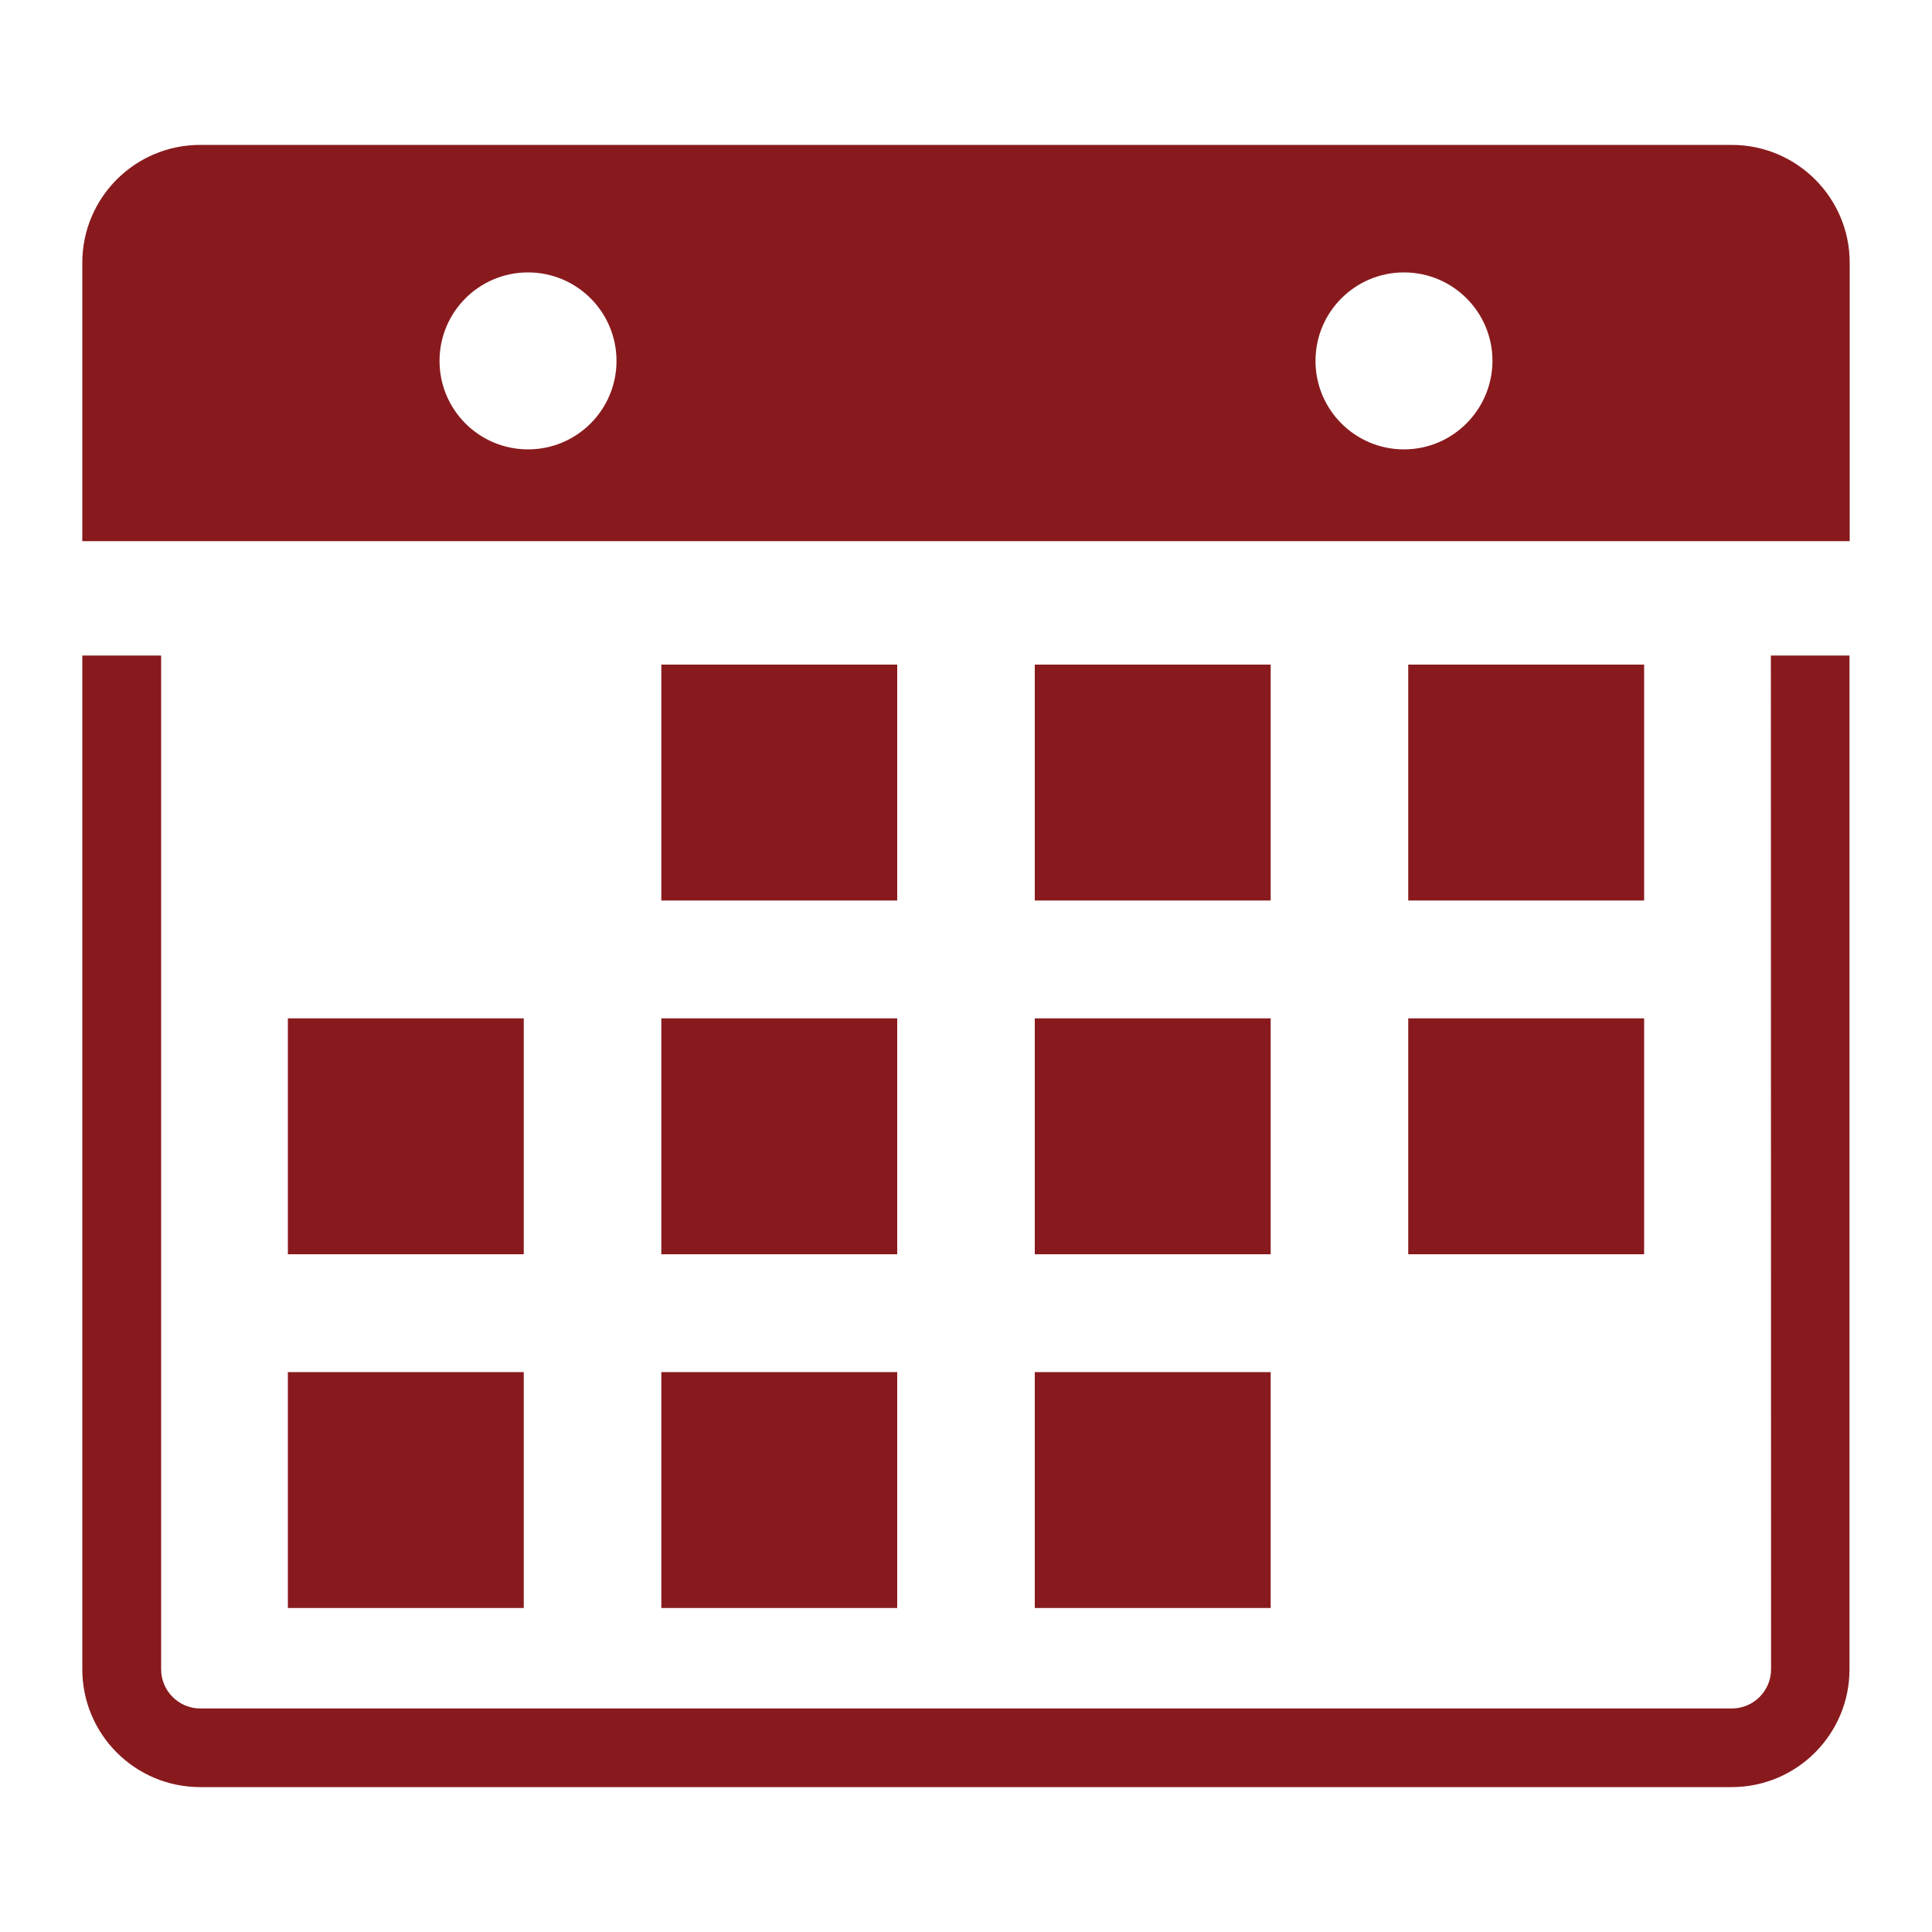 <?xml version="1.0" encoding="utf-8"?>
<!-- Generator: Adobe Illustrator 24.3.0, SVG Export Plug-In . SVG Version: 6.00 Build 0)  -->
<svg version="1.1" id="Layer_1" xmlns="http://www.w3.org/2000/svg" xmlns:xlink="http://www.w3.org/1999/xlink" x="0px" y="0px"
	 viewBox="0 0 100 100" style="enable-background:new 0 0 100 100;" xml:space="preserve">
<style type="text/css">
	.st0{fill:#881A1D;}
</style>
<g>
	<g>
		<g>
			<g>
				<rect x="34.23" y="34.4" class="st0" width="12.21" height="12.21"/>
				<rect x="53.56" y="34.4" class="st0" width="12.21" height="12.21"/>
				<rect x="72.89" y="34.4" class="st0" width="12.21" height="12.21"/>
			</g>
			<g>
				<rect x="14.9" y="52.71" class="st0" width="12.21" height="12.21"/>
				<rect x="34.23" y="52.71" class="st0" width="12.21" height="12.21"/>
				<rect x="53.56" y="52.71" class="st0" width="12.21" height="12.21"/>
				<rect x="72.89" y="52.71" class="st0" width="12.21" height="12.21"/>
			</g>
			<g>
				<rect x="14.9" y="71.02" class="st0" width="12.21" height="12.21"/>
				<rect x="34.23" y="71.02" class="st0" width="12.21" height="12.21"/>
				<rect x="53.56" y="71.02" class="st0" width="12.21" height="12.21"/>
			</g>
		</g>
		<g>
			<path class="st0" d="M89.63,7.5H10.36c-3.37,0-6.1,2.73-6.1,6.1v14.41h91.48V13.6C95.74,10.23,93,7.5,89.63,7.5z M27.33,23.26
				c-2.53,0-4.58-2.05-4.58-4.58c0-2.53,2.05-4.58,4.58-4.58c2.53,0,4.58,2.05,4.58,4.58C31.91,21.21,29.86,23.26,27.33,23.26z
				 M72.67,23.26c-2.53,0-4.58-2.05-4.58-4.58c0-2.53,2.05-4.58,4.58-4.58c2.53,0,4.58,2.05,4.58,4.58
				C77.24,21.21,75.19,23.26,72.67,23.26z"/>
		</g>
		<path class="st0" d="M91.67,86.4c0,1.12-0.91,2.03-2.03,2.03H10.37c-1.12,0-2.03-0.91-2.03-2.03V33.93H4.26V86.4
			c0,3.37,2.73,6.1,6.1,6.1h79.27c3.37,0,6.1-2.73,6.1-6.1V33.93h-4.07L91.67,86.4L91.67,86.4z"/>
	</g>
</g>
</svg>

